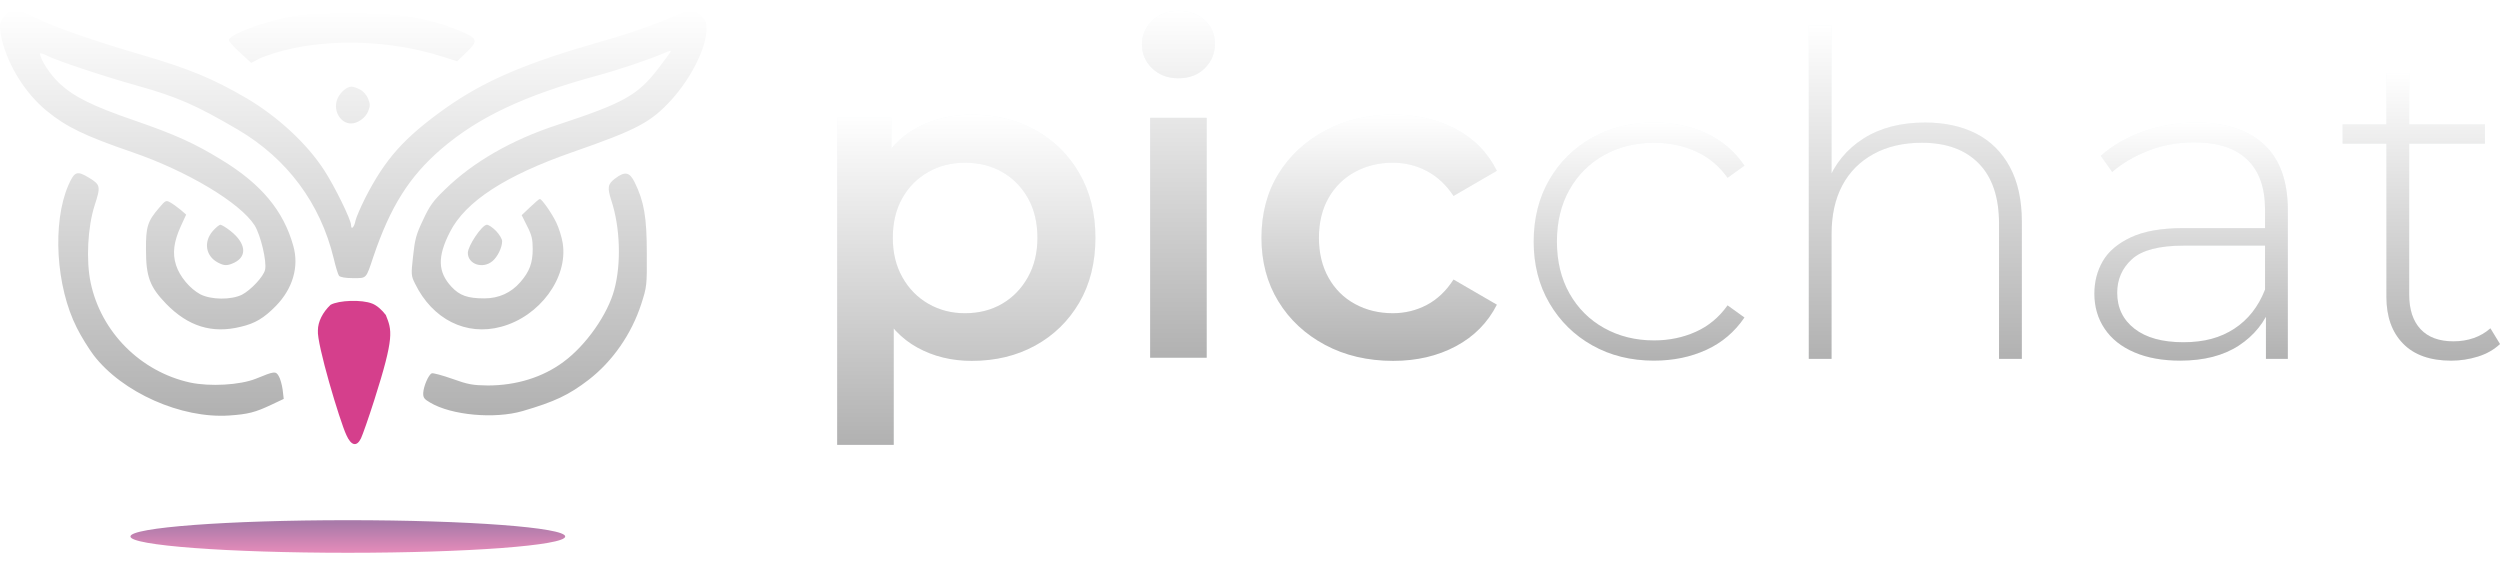 <svg width="230" height="52" viewBox="0 0 230 52" fill="none" xmlns="http://www.w3.org/2000/svg">
<g filter="url(#filter0_f_11916_64418)">
<ellipse cx="32" cy="49.357" rx="20" ry="1.5" fill="url(#paint0_linear_11916_64418)" fill-opacity="0.6"/>
</g>
<path d="M152.179 33.179C150.052 33.179 148.156 32.711 146.491 31.773C144.826 30.837 143.51 29.541 142.545 27.887C141.58 26.234 141.098 24.348 141.098 22.225C141.098 20.102 141.58 18.174 142.545 16.52C143.51 14.867 144.826 13.579 146.491 12.656C148.156 11.733 150.052 11.272 152.179 11.272C153.942 11.272 155.543 11.603 156.984 12.264C158.425 12.925 159.593 13.917 160.489 15.239L158.936 16.356C158.153 15.254 157.173 14.442 155.998 13.917C154.822 13.394 153.549 13.131 152.177 13.131C150.47 13.131 148.938 13.511 147.581 14.268C146.224 15.026 145.161 16.087 144.391 17.45C143.621 18.814 143.237 20.406 143.237 22.225C143.237 24.044 143.622 25.635 144.391 26.998C145.161 28.362 146.223 29.424 147.581 30.181C148.938 30.939 150.47 31.318 152.177 31.318C153.548 31.318 154.821 31.057 155.998 30.532C157.173 30.009 158.152 29.197 158.936 28.093L160.489 29.21C159.593 30.532 158.425 31.525 156.984 32.186C155.543 32.846 153.941 33.177 152.179 33.177V33.179Z" fill="#F7FAFC"/>
<path d="M152.179 33.179C150.052 33.179 148.156 32.711 146.491 31.773C144.826 30.837 143.51 29.541 142.545 27.887C141.58 26.234 141.098 24.348 141.098 22.225C141.098 20.102 141.58 18.174 142.545 16.52C143.51 14.867 144.826 13.579 146.491 12.656C148.156 11.733 150.052 11.272 152.179 11.272C153.942 11.272 155.543 11.603 156.984 12.264C158.425 12.925 159.593 13.917 160.489 15.239L158.936 16.356C158.153 15.254 157.173 14.442 155.998 13.917C154.822 13.394 153.549 13.131 152.177 13.131C150.47 13.131 148.938 13.511 147.581 14.268C146.224 15.026 145.161 16.087 144.391 17.45C143.621 18.814 143.237 20.406 143.237 22.225C143.237 24.044 143.622 25.635 144.391 26.998C145.161 28.362 146.223 29.424 147.581 30.181C148.938 30.939 150.47 31.318 152.177 31.318C153.548 31.318 154.821 31.057 155.998 30.532C157.173 30.009 158.152 29.197 158.936 28.093L160.489 29.21C159.593 30.532 158.425 31.525 156.984 32.186C155.543 32.846 153.941 33.177 152.179 33.177V33.179Z" fill="url(#paint1_linear_11916_64418)"/>
<path d="M177.112 11.273C178.902 11.273 180.462 11.611 181.792 12.285C183.121 12.96 184.156 13.98 184.898 15.345C185.64 16.709 186.01 18.397 186.01 20.407V33.013H183.911V20.573C183.911 18.148 183.288 16.302 182.043 15.034C180.798 13.766 179.056 13.133 176.817 13.133C175.11 13.133 173.626 13.477 172.368 14.166C171.109 14.855 170.149 15.819 169.492 17.06C168.834 18.3 168.505 19.788 168.505 21.524V33.015H166.407V2.345H168.505V17.431L168.128 16.771C168.8 15.062 169.905 13.719 171.444 12.741C172.983 11.763 174.872 11.273 177.11 11.273H177.112Z" fill="#F7FAFC"/>
<path d="M177.112 11.273C178.902 11.273 180.462 11.611 181.792 12.285C183.121 12.96 184.156 13.98 184.898 15.345C185.64 16.709 186.01 18.397 186.01 20.407V33.013H183.911V20.573C183.911 18.148 183.288 16.302 182.043 15.034C180.798 13.766 179.056 13.133 176.817 13.133C175.11 13.133 173.626 13.477 172.368 14.166C171.109 14.855 170.149 15.819 169.492 17.06C168.834 18.3 168.505 19.788 168.505 21.524V33.015H166.407V2.345H168.505V17.431L168.128 16.771C168.8 15.062 169.905 13.719 171.444 12.741C172.983 11.763 174.872 11.273 177.11 11.273H177.112Z" fill="url(#paint2_linear_11916_64418)"/>
<path d="M200.575 33.179C198.951 33.179 197.546 32.925 196.356 32.413C195.166 31.903 194.257 31.181 193.627 30.243C192.997 29.307 192.682 28.232 192.682 27.02C192.682 25.918 192.94 24.918 193.459 24.023C193.976 23.129 194.837 22.398 196.041 21.833C197.243 21.268 198.853 20.986 200.868 20.986H208.927V22.597H200.91C198.643 22.597 197.054 23.011 196.146 23.838C195.236 24.664 194.782 25.697 194.782 26.938C194.782 28.317 195.314 29.417 196.377 30.245C197.441 31.071 198.938 31.485 200.868 31.485C202.799 31.485 204.274 31.072 205.548 30.245C206.821 29.419 207.765 28.22 208.381 26.648L208.97 28.054C208.381 29.624 207.381 30.872 205.969 31.794C204.555 32.717 202.758 33.179 200.576 33.179H200.575ZM208.466 33.013V28.095L208.383 27.351V19.25C208.383 17.239 207.829 15.71 206.724 14.662C205.619 13.616 204.002 13.092 201.876 13.092C200.366 13.092 198.959 13.348 197.657 13.858C196.357 14.368 195.244 15.022 194.32 15.821L193.271 14.333C194.363 13.368 195.678 12.617 197.217 12.081C198.756 11.544 200.365 11.275 202.045 11.275C204.759 11.275 206.844 11.95 208.299 13.3C209.754 14.65 210.481 16.662 210.481 19.335V33.016H208.466V33.013Z" fill="#F7FAFC"/>
<path d="M200.575 33.179C198.951 33.179 197.546 32.925 196.356 32.413C195.166 31.903 194.257 31.181 193.627 30.243C192.997 29.307 192.682 28.232 192.682 27.02C192.682 25.918 192.94 24.918 193.459 24.023C193.976 23.129 194.837 22.398 196.041 21.833C197.243 21.268 198.853 20.986 200.868 20.986H208.927V22.597H200.91C198.643 22.597 197.054 23.011 196.146 23.838C195.236 24.664 194.782 25.697 194.782 26.938C194.782 28.317 195.314 29.417 196.377 30.245C197.441 31.071 198.938 31.485 200.868 31.485C202.799 31.485 204.274 31.072 205.548 30.245C206.821 29.419 207.765 28.22 208.381 26.648L208.97 28.054C208.381 29.624 207.381 30.872 205.969 31.794C204.555 32.717 202.758 33.179 200.576 33.179H200.575ZM208.466 33.013V28.095L208.383 27.351V19.25C208.383 17.239 207.829 15.71 206.724 14.662C205.619 13.616 204.002 13.092 201.876 13.092C200.366 13.092 198.959 13.348 197.657 13.858C196.357 14.368 195.244 15.022 194.32 15.821L193.271 14.333C194.363 13.368 195.678 12.617 197.217 12.081C198.756 11.544 200.365 11.275 202.045 11.275C204.759 11.275 206.844 11.95 208.299 13.3C209.754 14.65 210.481 16.662 210.481 19.335V33.016H208.466V33.013Z" fill="url(#paint3_linear_11916_64418)"/>
<path d="M215.518 13.216V11.439H228.613V13.216H215.518ZM225.508 33.18C223.577 33.18 222.1 32.657 221.08 31.609C220.058 30.562 219.548 29.129 219.548 27.31V6.727H221.647V27.104C221.647 28.482 221.997 29.542 222.695 30.288C223.394 31.032 224.402 31.403 225.718 31.403C227.033 31.403 228.222 31.005 229.118 30.204L230 31.651C229.44 32.174 228.761 32.56 227.965 32.807C227.166 33.055 226.348 33.18 225.509 33.18H225.508Z" fill="#F7FAFC"/>
<path d="M215.518 13.216V11.439H228.613V13.216H215.518ZM225.508 33.18C223.577 33.18 222.1 32.657 221.08 31.609C220.058 30.562 219.548 29.129 219.548 27.31V6.727H221.647V27.104C221.647 28.482 221.997 29.542 222.695 30.288C223.394 31.032 224.402 31.403 225.718 31.403C227.033 31.403 228.222 31.005 229.118 30.204L230 31.651C229.44 32.174 228.761 32.56 227.965 32.807C227.166 33.055 226.348 33.18 225.509 33.18H225.508Z" fill="url(#paint4_linear_11916_64418)"/>
<path d="M77.018 40.928V10.839H82.014V16.047L81.804 21.917L82.224 27.785V40.929H77.018V40.928ZM89.401 33.199C87.554 33.199 85.889 32.793 84.406 31.98C82.923 31.167 81.748 29.92 80.881 28.24C80.012 26.559 79.58 24.438 79.58 21.875C79.58 19.312 79.992 17.157 80.819 15.488C81.644 13.822 82.812 12.582 84.324 11.768C85.835 10.956 87.528 10.55 89.403 10.55C91.586 10.55 93.531 11.018 95.238 11.954C96.945 12.892 98.295 14.214 99.289 15.922C100.282 17.63 100.779 19.615 100.779 21.874C100.779 24.133 100.282 26.152 99.289 27.846C98.295 29.54 96.945 30.857 95.238 31.793C93.531 32.731 91.586 33.199 89.403 33.199H89.401ZM88.771 28.817C90.058 28.817 91.198 28.528 92.192 27.949C93.184 27.371 93.975 26.558 94.562 25.51C95.15 24.463 95.444 23.251 95.444 21.874C95.444 20.496 95.15 19.249 94.562 18.215C93.975 17.182 93.184 16.383 92.192 15.818C91.198 15.253 90.058 14.97 88.771 14.97C87.484 14.97 86.42 15.253 85.413 15.818C84.406 16.383 83.608 17.182 83.021 18.215C82.434 19.249 82.139 20.468 82.139 21.874C82.139 23.279 82.433 24.465 83.021 25.51C83.609 26.558 84.406 27.369 85.413 27.949C86.42 28.528 87.539 28.817 88.771 28.817Z" fill="#F7FAFC"/>
<path d="M77.018 40.928V10.839H82.014V16.047L81.804 21.917L82.224 27.785V40.929H77.018V40.928ZM89.401 33.199C87.554 33.199 85.889 32.793 84.406 31.98C82.923 31.167 81.748 29.92 80.881 28.24C80.012 26.559 79.58 24.438 79.58 21.875C79.58 19.312 79.992 17.157 80.819 15.488C81.644 13.822 82.812 12.582 84.324 11.768C85.835 10.956 87.528 10.55 89.403 10.55C91.586 10.55 93.531 11.018 95.238 11.954C96.945 12.892 98.295 14.214 99.289 15.922C100.282 17.63 100.779 19.615 100.779 21.874C100.779 24.133 100.282 26.152 99.289 27.846C98.295 29.54 96.945 30.857 95.238 31.793C93.531 32.731 91.586 33.199 89.403 33.199H89.401ZM88.771 28.817C90.058 28.817 91.198 28.528 92.192 27.949C93.184 27.371 93.975 26.558 94.562 25.51C95.15 24.463 95.444 23.251 95.444 21.874C95.444 20.496 95.15 19.249 94.562 18.215C93.975 17.182 93.184 16.383 92.192 15.818C91.198 15.253 90.058 14.97 88.771 14.97C87.484 14.97 86.42 15.253 85.413 15.818C84.406 16.383 83.608 17.182 83.021 18.215C82.434 19.249 82.139 20.468 82.139 21.874C82.139 23.279 82.433 24.465 83.021 25.51C83.609 26.558 84.406 27.369 85.413 27.949C86.42 28.528 87.539 28.817 88.771 28.817Z" fill="url(#paint5_linear_11916_64418)"/>
<path d="M108.415 7.201C107.435 7.201 106.631 6.898 106.001 6.291C105.371 5.686 105.056 4.942 105.056 4.059C105.056 3.233 105.371 2.516 106.001 1.909C106.631 1.304 107.435 1 108.415 1C109.395 1 110.198 1.283 110.828 1.848C111.458 2.413 111.773 3.136 111.773 4.018C111.773 4.899 111.465 5.651 110.85 6.27C110.235 6.89 109.423 7.2 108.416 7.2L108.415 7.201ZM105.812 32.91V10.839H111.017V32.911H105.812V32.91Z" fill="#F7FAFC"/>
<path d="M108.415 7.201C107.435 7.201 106.631 6.898 106.001 6.291C105.371 5.686 105.056 4.942 105.056 4.059C105.056 3.233 105.371 2.516 106.001 1.909C106.631 1.304 107.435 1 108.415 1C109.395 1 110.198 1.283 110.828 1.848C111.458 2.413 111.773 3.136 111.773 4.018C111.773 4.899 111.465 5.651 110.85 6.27C110.235 6.89 109.423 7.2 108.416 7.2L108.415 7.201ZM105.812 32.91V10.839H111.017V32.911H105.812V32.91Z" fill="url(#paint6_linear_11916_64418)"/>
<path d="M128.184 33.199C125.833 33.199 123.741 32.711 121.909 31.731C120.076 30.753 118.642 29.416 117.607 27.722C116.571 26.027 116.053 24.079 116.053 21.874C116.053 19.669 116.571 17.685 117.607 16.004C118.642 14.323 120.076 12.994 121.909 12.016C123.741 11.038 125.833 10.548 128.184 10.548C130.338 10.548 132.256 10.989 133.935 11.871C135.613 12.753 136.873 14.034 137.712 15.714L133.725 18.029C133.053 17.009 132.234 16.244 131.269 15.735C130.304 15.225 129.261 14.969 128.142 14.969C126.855 14.969 125.693 15.252 124.658 15.817C123.623 16.382 122.811 17.181 122.224 18.214C121.636 19.247 121.342 20.466 121.342 21.872C121.342 23.278 121.636 24.504 122.224 25.55C122.812 26.599 123.623 27.404 124.658 27.968C125.693 28.533 126.855 28.816 128.142 28.816C129.261 28.816 130.304 28.561 131.269 28.052C132.234 27.542 133.053 26.764 133.725 25.716L137.712 28.031C136.872 29.685 135.613 30.959 133.935 31.855C132.256 32.751 130.339 33.198 128.184 33.198V33.199Z" fill="#F7FAFC"/>
<path d="M128.184 33.199C125.833 33.199 123.741 32.711 121.909 31.731C120.076 30.753 118.642 29.416 117.607 27.722C116.571 26.027 116.053 24.079 116.053 21.874C116.053 19.669 116.571 17.685 117.607 16.004C118.642 14.323 120.076 12.994 121.909 12.016C123.741 11.038 125.833 10.548 128.184 10.548C130.338 10.548 132.256 10.989 133.935 11.871C135.613 12.753 136.873 14.034 137.712 15.714L133.725 18.029C133.053 17.009 132.234 16.244 131.269 15.735C130.304 15.225 129.261 14.969 128.142 14.969C126.855 14.969 125.693 15.252 124.658 15.817C123.623 16.382 122.811 17.181 122.224 18.214C121.636 19.247 121.342 20.466 121.342 21.872C121.342 23.278 121.636 24.504 122.224 25.55C122.812 26.599 123.623 27.404 124.658 27.968C125.693 28.533 126.855 28.816 128.142 28.816C129.261 28.816 130.304 28.561 131.269 28.052C132.234 27.542 133.053 26.764 133.725 25.716L137.712 28.031C136.872 29.685 135.613 30.959 133.935 31.855C132.256 32.751 130.339 33.198 128.184 33.198V33.199Z" fill="url(#paint7_linear_11916_64418)"/>
<path d="M3.195 1.602C4.83 2.432 8.656 3.771 12.907 5.007C17.453 6.345 19.513 7.192 22.718 9.056C25.579 10.749 28.244 13.223 29.814 15.645C30.778 17.119 32.299 20.218 32.299 20.71C32.299 21.201 32.593 20.913 32.708 20.286C32.773 19.998 33.182 19.05 33.607 18.203C35.455 14.595 37.188 12.664 40.965 9.97C44.562 7.429 48.306 5.82 55.353 3.805C57.839 3.11 60.144 2.297 62.155 1.433C62.907 1.111 63.578 0.857 63.676 0.857C63.774 0.857 64.101 1.094 64.428 1.382C64.918 1.84 65 2.009 65 2.653C65 4.347 63.627 7.125 61.795 9.157C59.882 11.258 58.64 11.918 52.655 14.002C46.491 16.153 42.812 18.541 41.39 21.353C40.229 23.623 40.278 25.012 41.521 26.367C42.289 27.197 43.025 27.451 44.562 27.451C45.886 27.451 47.014 26.943 47.865 25.961C48.715 24.995 49.009 24.182 49.009 22.912C49.009 22.031 48.927 21.641 48.502 20.811L47.995 19.795L48.78 19.05C49.205 18.643 49.598 18.304 49.663 18.304C49.843 18.304 50.759 19.592 51.184 20.489C51.413 20.964 51.691 21.828 51.772 22.387C52.263 25.571 49.647 29.111 46.115 30.06C42.894 30.941 39.788 29.382 38.185 26.096C37.825 25.368 37.809 25.266 38.005 23.555C38.169 22.014 38.283 21.574 38.921 20.235C39.526 18.931 39.853 18.474 40.948 17.424C43.515 14.916 47.063 12.867 51.266 11.495C57.43 9.462 58.656 8.768 60.569 6.295C61.207 5.465 61.73 4.736 61.73 4.685C61.73 4.635 61.419 4.736 61.043 4.906C59.784 5.448 56.956 6.413 54.944 6.955C48.273 8.768 44.022 10.767 40.589 13.714C37.662 16.238 35.912 18.999 34.343 23.64C33.656 25.69 33.754 25.588 32.479 25.588C31.776 25.588 31.302 25.503 31.187 25.368C31.105 25.266 30.877 24.538 30.697 23.759C29.47 18.694 26.413 14.595 21.9 11.935C18.025 9.665 16.325 8.92 12.646 7.887C9.768 7.091 5.059 5.532 4.307 5.109C3.963 4.939 3.686 4.855 3.686 4.939C3.686 5.448 4.618 6.87 5.468 7.667C6.792 8.903 8.525 9.767 12.433 11.105C16.145 12.393 17.91 13.189 20.363 14.696C24.026 16.915 26.086 19.388 26.985 22.624C27.525 24.538 26.936 26.554 25.383 28.146C24.287 29.264 23.47 29.755 22.162 30.06C19.513 30.721 17.305 30.026 15.278 27.943C13.79 26.401 13.43 25.47 13.43 22.963C13.414 20.862 13.578 20.354 14.64 19.117C15.229 18.423 15.278 18.406 15.671 18.626C15.916 18.762 16.325 19.067 16.619 19.304L17.126 19.744L16.635 20.811C15.981 22.251 15.85 23.318 16.194 24.385C16.521 25.436 17.485 26.571 18.434 27.079C19.431 27.587 21.262 27.604 22.26 27.113C23.077 26.689 24.238 25.453 24.385 24.826C24.565 24.081 23.977 21.607 23.421 20.727C22.08 18.643 17.24 15.746 12.171 14.002C7.822 12.511 6.105 11.681 4.307 10.207C2.345 8.598 0.791 6.125 0.17 3.652C0.039 3.093 -0.042 2.432 0.023 2.178C0.121 1.636 0.955 0.857 1.396 0.857C1.56 0.857 2.377 1.196 3.195 1.602ZM36.305 1.365C38.48 1.586 40.262 2.009 42.093 2.754C43.973 3.517 44.055 3.703 42.943 4.787L42.06 5.634L40.654 5.194C35.978 3.703 30.386 3.517 26.004 4.668C25.105 4.906 24.091 5.261 23.748 5.448L23.11 5.786L22.064 4.821C21.475 4.296 21.033 3.771 21.05 3.669C21.23 3.059 25.039 1.721 27.59 1.399C29.274 1.179 34.163 1.162 36.305 1.365ZM33.133 8.243C33.411 8.378 33.738 8.751 33.869 9.089C34.065 9.581 34.065 9.75 33.869 10.241C33.623 10.851 32.904 11.359 32.299 11.359C31.351 11.359 30.664 10.258 30.991 9.225C31.203 8.581 31.858 7.972 32.332 7.972C32.495 7.972 32.871 8.09 33.133 8.243ZM8.198 16.356C9.245 17 9.277 17.152 8.705 18.897C8.067 20.879 7.904 23.962 8.345 26.029C9.31 30.568 12.94 34.193 17.485 35.193C19.3 35.582 22.08 35.43 23.551 34.837C25.252 34.142 25.366 34.125 25.644 34.6C25.775 34.803 25.939 35.379 26.004 35.853L26.102 36.7L24.99 37.225C23.486 37.937 22.832 38.106 21.099 38.225C16.684 38.529 11.239 36.107 8.607 32.669C8.166 32.076 7.463 30.958 7.07 30.162C5.141 26.367 4.797 20.506 6.285 17.051C6.858 15.764 7.07 15.679 8.198 16.356ZM58.394 16.78C59.261 18.541 59.506 20.015 59.506 23.301C59.523 26.283 59.506 26.384 58.999 27.96C58.1 30.738 56.351 33.245 54.16 34.938C52.328 36.344 51.037 36.954 48.077 37.818C45.51 38.563 41.537 38.208 39.575 37.039C39.019 36.717 38.921 36.581 38.937 36.141C38.97 35.531 39.428 34.464 39.722 34.346C39.837 34.295 40.703 34.532 41.619 34.854C43.074 35.379 43.515 35.447 44.873 35.464C47.489 35.464 49.925 34.718 51.838 33.295C53.914 31.771 55.909 28.925 56.514 26.655C57.168 24.25 57.054 20.913 56.252 18.474C55.86 17.254 55.909 16.949 56.563 16.441C57.495 15.73 57.92 15.814 58.394 16.78ZM21.213 21.252C22.603 22.353 22.767 23.555 21.589 24.148C20.919 24.47 20.641 24.47 20.036 24.148C18.924 23.555 18.712 22.268 19.562 21.269C19.84 20.947 20.167 20.676 20.281 20.676C20.379 20.676 20.805 20.93 21.213 21.252ZM45.641 21.252C45.952 21.574 46.197 21.997 46.197 22.183C46.197 22.776 45.772 23.64 45.298 24.03C44.398 24.775 43.041 24.301 43.041 23.267C43.041 22.624 44.333 20.693 44.791 20.676C44.954 20.676 45.33 20.93 45.641 21.252Z" fill="url(#paint8_linear_11916_64418)"/>
<path d="M34.254 27.934C34.679 28.103 35.137 28.51 35.497 28.984C36.053 30.393 36.315 30.915 34.434 36.81C33.911 38.453 33.355 40.028 33.208 40.333C32.816 41.129 32.309 41.011 31.867 40.028C31.262 38.741 29.124 31.6 29.247 30.393C29.247 29.614 29.676 28.741 30.412 28.043C31.18 27.619 33.29 27.544 34.254 27.934Z" fill="#D53F8C"/>
<defs>
<filter id="filter0_f_11916_64418" x="5.3" y="41.157" width="53.4" height="16.4" filterUnits="userSpaceOnUse" color-interpolation-filters="sRGB">
<feFlood flood-opacity="0" result="BackgroundImageFix"/>
<feBlend mode="normal" in="SourceGraphic" in2="BackgroundImageFix" result="shape"/>
<feGaussianBlur stdDeviation="3.35" result="effect1_foregroundBlur_11916_64418"/>
</filter>
<linearGradient id="paint0_linear_11916_64418" x1="32" y1="50.857" x2="32" y2="47.488" gradientUnits="userSpaceOnUse">
<stop stop-color="#D53F8C"/>
<stop offset="0.825" stop-color="#6E216F"/>
</linearGradient>
<linearGradient id="paint1_linear_11916_64418" x1="150.793" y1="33.179" x2="150.793" y2="11.272" gradientUnits="userSpaceOnUse">
<stop stop-color="#B1B1B1"/>
<stop offset="1" stop-color="white"/>
</linearGradient>
<linearGradient id="paint2_linear_11916_64418" x1="176.208" y1="33.015" x2="176.208" y2="2.345" gradientUnits="userSpaceOnUse">
<stop stop-color="#B1B1B1"/>
<stop offset="1" stop-color="white"/>
</linearGradient>
<linearGradient id="paint3_linear_11916_64418" x1="201.582" y1="33.179" x2="201.582" y2="11.275" gradientUnits="userSpaceOnUse">
<stop stop-color="#B1B1B1"/>
<stop offset="1" stop-color="white"/>
</linearGradient>
<linearGradient id="paint4_linear_11916_64418" x1="222.759" y1="33.18" x2="222.759" y2="6.727" gradientUnits="userSpaceOnUse">
<stop stop-color="#B1B1B1"/>
<stop offset="1" stop-color="white"/>
</linearGradient>
<linearGradient id="paint5_linear_11916_64418" x1="88.899" y1="40.929" x2="88.899" y2="10.55" gradientUnits="userSpaceOnUse">
<stop stop-color="#B1B1B1"/>
<stop offset="1" stop-color="white"/>
</linearGradient>
<linearGradient id="paint6_linear_11916_64418" x1="108.415" y1="32.911" x2="108.415" y2="1" gradientUnits="userSpaceOnUse">
<stop stop-color="#B1B1B1"/>
<stop offset="1" stop-color="white"/>
</linearGradient>
<linearGradient id="paint7_linear_11916_64418" x1="126.883" y1="33.199" x2="126.883" y2="10.548" gradientUnits="userSpaceOnUse">
<stop stop-color="#B1B1B1"/>
<stop offset="1" stop-color="white"/>
</linearGradient>
<linearGradient id="paint8_linear_11916_64418" x1="32.5" y1="0.857" x2="32.5" y2="38.251" gradientUnits="userSpaceOnUse">
<stop stop-color="white"/>
<stop offset="1" stop-color="#B1B1B1"/>
</linearGradient>
</defs>
</svg>
